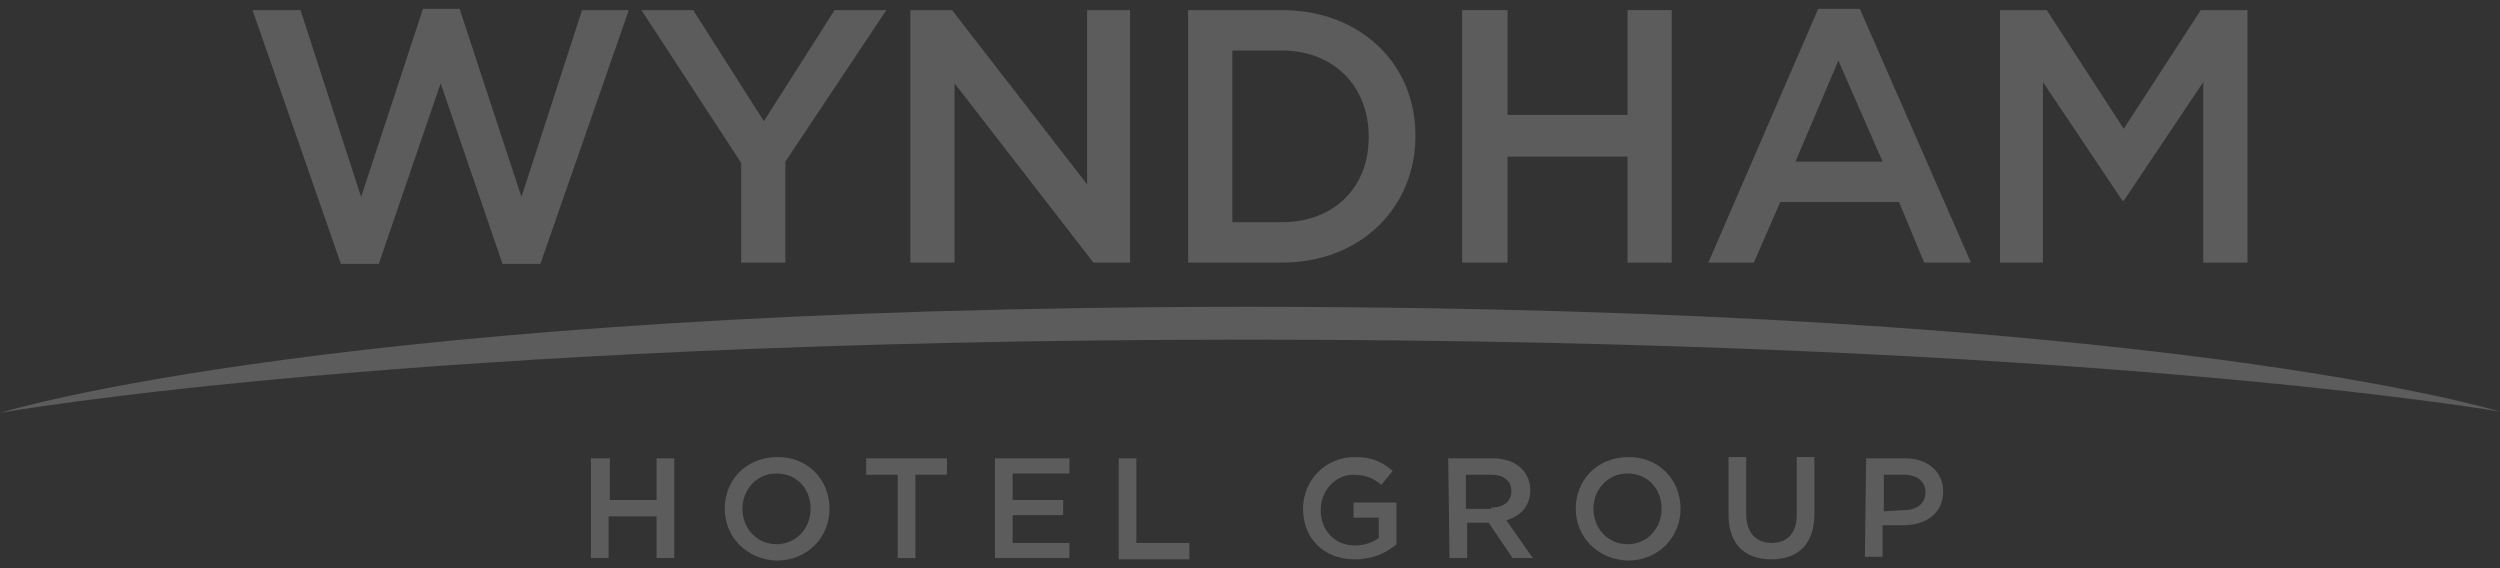<?xml version="1.0" encoding="utf-8"?>
<!-- Generator: Adobe Illustrator 23.0.4, SVG Export Plug-In . SVG Version: 6.00 Build 0)  -->
<svg version="1.1" id="Layer_1" xmlns="http://www.w3.org/2000/svg" xmlns:xlink="http://www.w3.org/1999/xlink" x="0px" y="0px"
	 viewBox="0 0 198 45" style="enable-background:new 0 0 198 45;" xml:space="preserve">
<rect x="0" y="0" width="198" height="45" fill="#333333" stroke="none"/>
<style type="text/css">
	.st0{opacity:0.2;}
	.st1{fill:#FFFFFF;}
	.st2{fill-rule:evenodd;clip-rule:evenodd;fill:#FFFFFF;}
</style>
<g class="st0">
	<g>
		<path class="st1" d="M46.9,36.3h1.4v3.3H52v-3.3h1.4v7.9H52v-3.3h-3.8v3.3h-1.4v-7.9H46.9z"/>
		<path class="st1" d="M57.4,40.3L57.4,40.3c0-2.3,1.7-4.1,4.2-4.1c2.4,0,4.1,1.8,4.1,4.1l0,0c0,2.2-1.7,4.1-4.2,4.1
			C59.1,44.3,57.4,42.5,57.4,40.3z M64.2,40.3L64.2,40.3c0-1.6-1.1-2.8-2.7-2.8s-2.7,1.3-2.7,2.8l0,0c0,1.5,1.1,2.8,2.7,2.8
			S64.2,41.8,64.2,40.3z"/>
		<path class="st1" d="M71.1,37.6h-2.5v-1.3H75v1.3h-2.5v6.6h-1.4V37.6z"/>
		<path class="st1" d="M78.8,36.3h5.9v1.2h-4.5v2.1h4v1.2h-4V43h4.5v1.2h-5.9V36.3z"/>
		<path class="st1" d="M88.6,36.3H90V43h4.2v1.3h-5.6V36.3z"/>
		<path class="st1" d="M103.2,40.3L103.2,40.3c0-2.2,1.7-4.1,4.1-4.1c1.4,0,2.2,0.4,3,1.1l-0.9,1.1c-0.6-0.5-1.2-0.8-2.2-0.8
			c-1.5,0-2.6,1.3-2.6,2.8l0,0c0,1.6,1.1,2.8,2.7,2.8c0.7,0,1.4-0.2,1.9-0.6V41h-2v-1.2h3.4v3.3c-0.8,0.7-1.9,1.2-3.3,1.2
			C104.8,44.3,103.2,42.6,103.2,40.3z"/>
		<path class="st1" d="M114.7,36.3h3.5c1,0,1.8,0.3,2.3,0.8c0.4,0.4,0.7,1,0.7,1.7l0,0c0,1.3-0.8,2.1-1.9,2.4l2.1,3h-1.6l-1.9-2.8
			h-1.7v2.8h-1.4L114.7,36.3L114.7,36.3z M118.1,40.2c1,0,1.6-0.5,1.6-1.3l0,0c0-0.8-0.6-1.3-1.6-1.3h-2v2.7h2V40.2z"/>
		<path class="st1" d="M124.8,40.3L124.8,40.3c0-2.3,1.7-4.1,4.2-4.1c2.4,0,4.1,1.8,4.1,4.1l0,0c0,2.2-1.7,4.1-4.2,4.1
			C126.5,44.3,124.8,42.5,124.8,40.3z M131.6,40.3L131.6,40.3c0-1.6-1.1-2.8-2.7-2.8c-1.6,0-2.7,1.3-2.7,2.8l0,0
			c0,1.5,1.1,2.8,2.7,2.8C130.5,43.1,131.6,41.8,131.6,40.3z"/>
		<path class="st1" d="M136.9,40.8v-4.6h1.4v4.5c0,1.5,0.8,2.3,2,2.3s2-0.7,2-2.2v-4.6h1.4v4.5c0,2.4-1.3,3.6-3.4,3.6
			S136.9,43.1,136.9,40.8z"/>
		<path class="st1" d="M147.8,36.3h3.1c1.8,0,3,1.1,3,2.6l0,0c0,1.8-1.4,2.7-3.2,2.7h-1.6v2.5h-1.4L147.8,36.3L147.8,36.3z
			 M150.8,40.4c1.1,0,1.7-0.6,1.7-1.4l0,0c0-0.9-0.7-1.4-1.7-1.4h-1.6v2.9L150.8,40.4L150.8,40.4z"/>
	</g>
	<polygon class="st1" points="33.5,0.7 28.6,15.6 23.8,0.8 20,0.8 27,20.9 30,20.9 34.9,6.6 39.8,20.9 42.8,20.9 49.8,0.8 46.1,0.8 
		41.3,15.6 36.4,0.7 	"/>
	<polygon class="st1" points="66.1,0.8 60.5,9.6 54.9,0.8 50.8,0.8 58.7,12.9 58.7,20.8 62.2,20.8 62.2,12.8 70.2,0.8 	"/>
	<polygon class="st1" points="86.1,0.8 86.1,14.6 75.4,0.8 72.1,0.8 72.1,20.8 75.6,20.8 75.6,6.6 86.6,20.8 89.5,20.8 89.5,0.8 	
		"/>
	<path class="st1" d="M94.1,0.8h7.4c6.3,0,10.6,4.3,10.6,9.9v0.1c0,5.6-4.3,10-10.6,10h-7.4V0.8z M101.5,17.6c4.2,0,6.9-2.8,6.9-6.7
		v-0.1c0-3.9-2.7-6.8-6.9-6.8h-3.9v13.6H101.5z"/>
	<polygon class="st1" points="115.8,0.8 119.4,0.8 119.4,9.1 128.9,9.1 128.9,0.8 132.4,0.8 132.4,20.8 128.9,20.8 128.9,12.4 
		119.4,12.4 119.4,20.8 115.8,20.8 	"/>
	<path class="st1" d="M144,0.7h3.3l8.8,20.1h-3.7l-2-4.8H141l-2.1,4.8h-3.6L144,0.7z M149.1,12.8l-3.5-8l-3.4,8H149.1z"/>
	<polygon class="st1" points="158.4,0.8 162.1,0.8 168.2,10.2 174.3,0.8 178,0.8 178,20.8 174.5,20.8 174.5,6.5 168.2,15.9 
		168.1,15.9 161.8,6.5 161.8,20.8 158.4,20.8 	"/>
	<path class="st2" d="M0,32.7c0,0,26.9-8.4,98.8-8.4c72.4,0,99.2,8.3,99.2,8.3s-32.8-5.7-99.2-5.7C32.4,26.9,0,32.7,0,32.7"/>
</g>
</svg>
